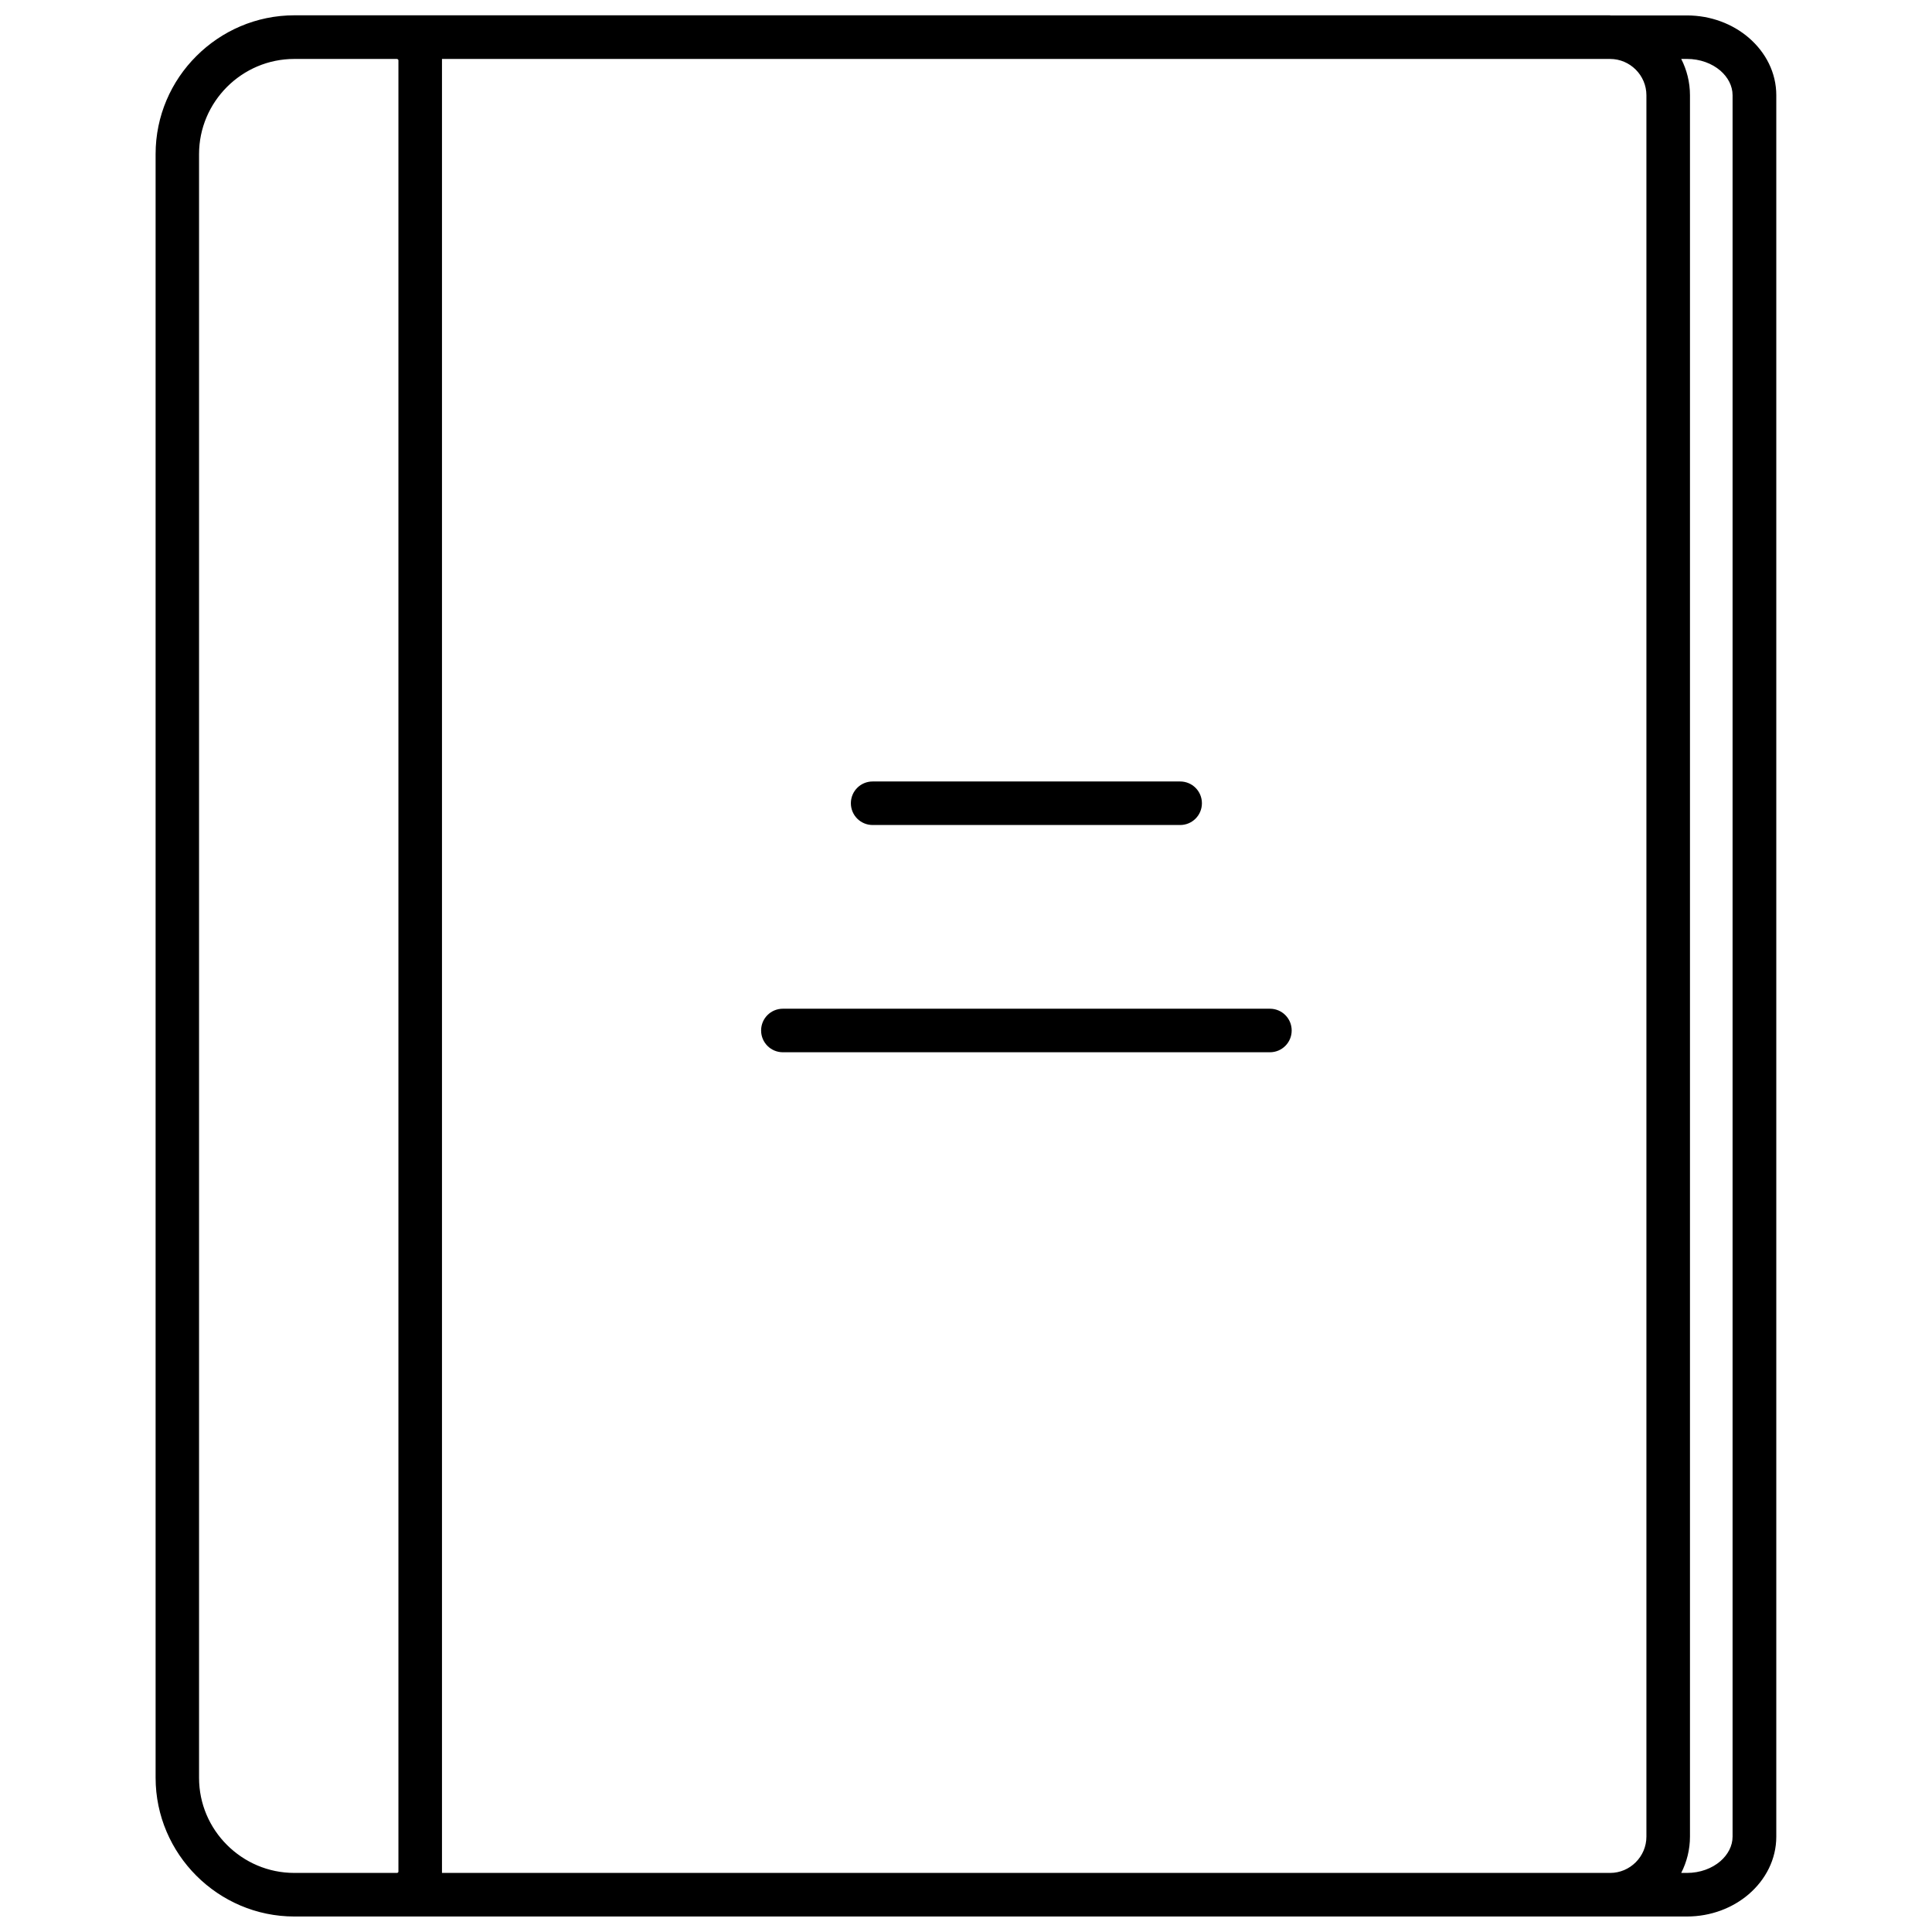 <?xml version="1.0" encoding="UTF-8"?>
<!-- Uploaded to: ICON Repo, www.svgrepo.com, Generator: ICON Repo Mixer Tools -->
<svg width="800px" height="800px" version="1.1" viewBox="144 144 512 512" xmlns="http://www.w3.org/2000/svg">
 <defs>
  <clipPath id="a">
   <path d="m185 148.09h430v503.81h-430z"/>
  </clipPath>
 </defs>
 <g clip-path="url(#a)">
  <path d="m570.72 148.09h20.34c6.336 0 12.137 2.262 16.379 5.91 4.496 3.875 7.297 9.25 7.297 15.246v461.49c0 5.969-2.801 11.371-7.297 15.246-4.242 3.648-10.043 5.91-16.379 5.91h-369.05c-10.098 0-19.293-4.129-25.969-10.805-6.648-6.648-10.805-15.84-10.805-25.969v-430.29c0-10.125 4.129-19.32 10.805-25.969 6.648-6.648 15.84-10.805 25.969-10.805h348.71zm-219.25 274.77c-3.195 0-5.769-2.574-5.769-5.769 0-3.195 2.574-5.769 5.769-5.769h129.07c3.195 0 5.769 2.574 5.769 5.769 0 3.195-2.574 5.769-5.769 5.769zm23.789-60.223c-3.195 0-5.769-2.574-5.769-5.769s2.574-5.769 5.769-5.769h81.492c3.195 0 5.769 2.574 5.769 5.769s-2.574 5.769-5.769 5.769zm-126.04 277.71c0.086 0 0.199-0.055 0.254-0.113 0.086-0.086 0.113-0.168 0.113-0.254v-479.96c0-0.086-0.027-0.141-0.055-0.199l-0.086-0.086c-0.055-0.055-0.168-0.113-0.254-0.113h-27.211c-6.93 0-13.238 2.828-17.82 7.41-4.582 4.582-7.41 10.891-7.41 17.82v430.29c0 6.93 2.828 13.238 7.41 17.793 4.582 4.582 10.891 7.41 17.82 7.41h27.211zm11.91 0h309.57c2.629 0 5.035-1.074 6.789-2.828s2.828-4.156 2.828-6.789v-461.49c0-2.629-1.074-5.035-2.828-6.789-1.754-1.754-4.156-2.828-6.789-2.828h-309.57v0.395 479.96 0.395zm328.41 0h1.5c3.508 0 6.648-1.188 8.883-3.113 1.98-1.727 3.227-4.016 3.227-6.508v-461.49c0-2.488-1.246-4.781-3.227-6.508-2.234-1.922-5.375-3.113-8.883-3.113h-1.5c1.473 2.887 2.32 6.168 2.32 9.617v461.49c0 3.449-0.848 6.731-2.32 9.617z"/>
 </g>
</svg>